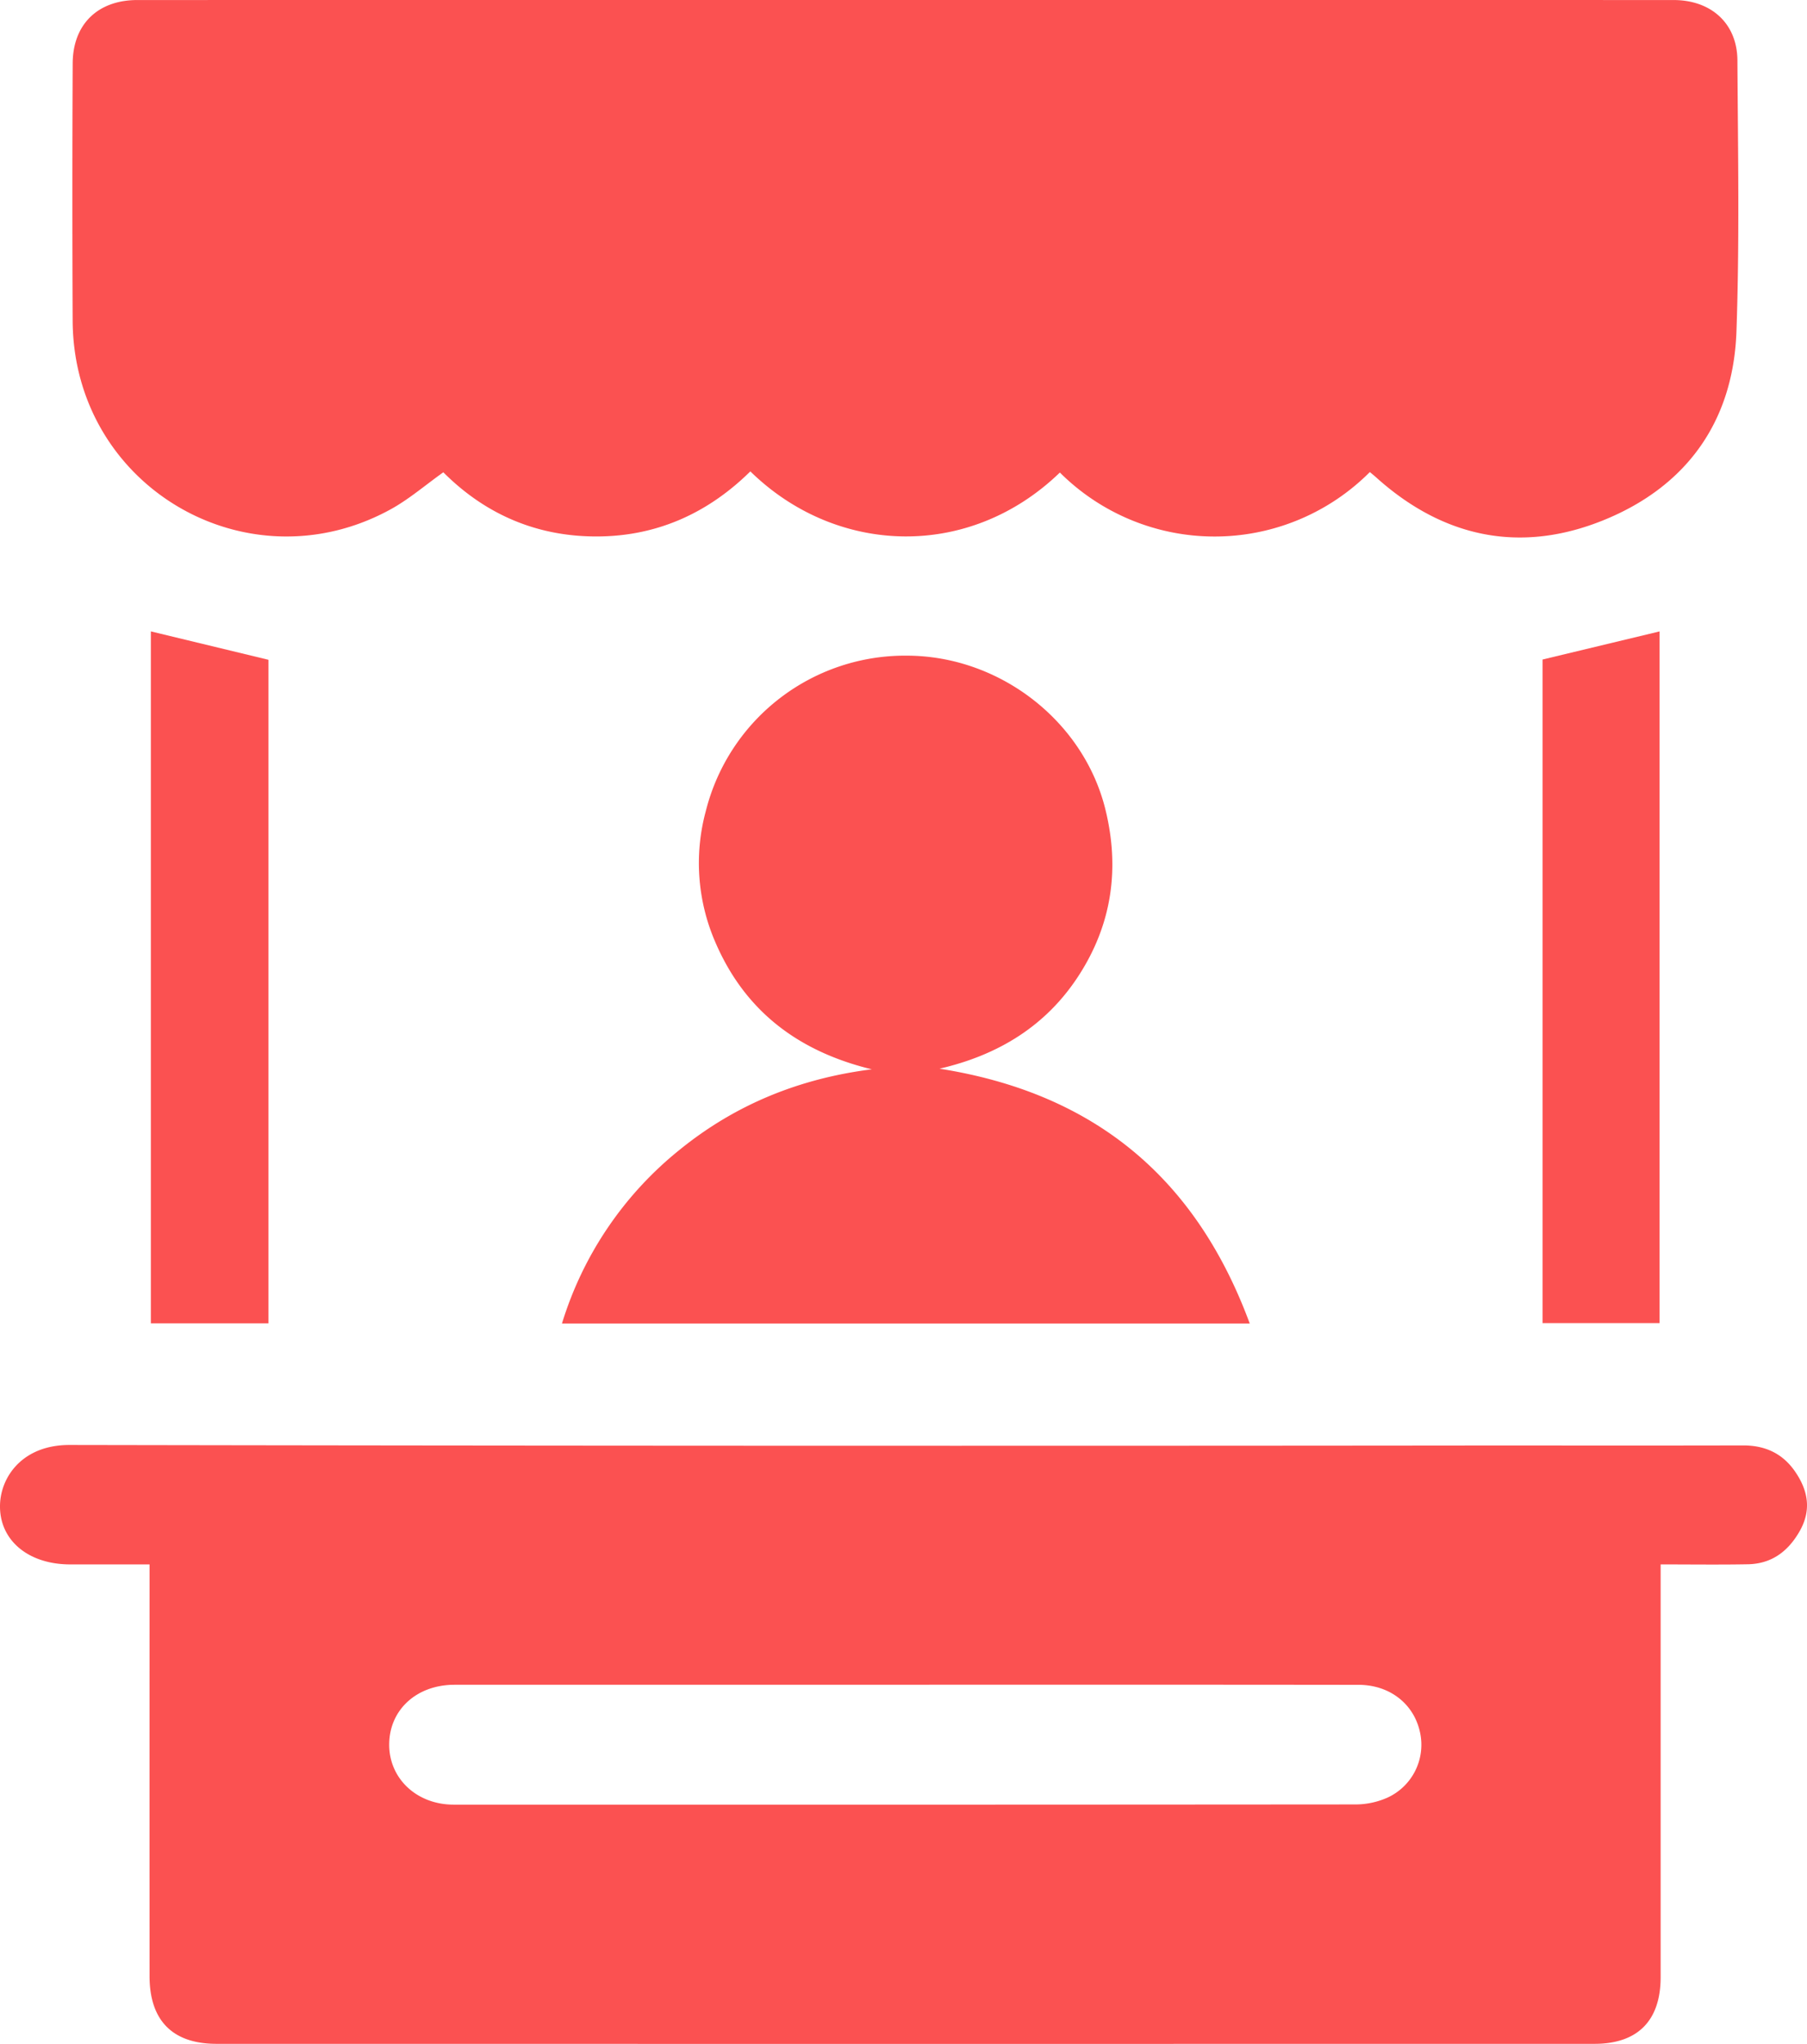 <svg xmlns="http://www.w3.org/2000/svg" width="519.814" height="587.979" viewBox="0 0 519.814 587.979">
  <g id="Exhibitors_Black" data-name="Exhibitors Black" transform="translate(-264.49 -247.012)">
    <g id="Group_981" data-name="Group 981">
      <path id="Path_1425" data-name="Path 1425" d="M658.55,382.81a63.026,63.026,0,0,1-89.17.14c-26.16,25.28-64.37,23.83-89.04-.33-12.17,12-26.86,18.68-44.11,18.72-17.3.05-32.12-6.35-44.21-18.46-5.22,3.71-9.9,7.78-15.22,10.69-41.26,22.6-91.2-6.63-91.41-54.33q-.165-36.99.01-73.98c.05-11.31,7.27-18.24,18.62-18.24q220.935-.015,441.86,0c10.89,0,18.35,6.76,18.41,17.39.15,25.99.63,52-.28,77.96-.92,25.94-14.39,44.62-38.24,54.29-23.87,9.68-46.07,5.07-65.37-12.28C659.8,383.84,659.16,383.33,658.55,382.81Z" fill="#fb5151"/>
      <path id="Path_1426" data-name="Path 1426" d="M307.51,697.06H284.66c-12.12-.01-20.5-7.05-20.16-17.27.27-8.03,6.54-17.11,19.99-17.09q203.955.36,407.92.15c24.5,0,48.99.04,73.49-.02,6.31-.02,11.35,2.27,14.95,7.48,3.79,5.48,4.81,11.16,1.29,17.28-3.33,5.79-8.07,9.3-14.84,9.43-8.12.15-16.25.04-25.1.04v5.76q0,56.49,0,112.98c0,12.5-6.59,19.18-19.01,19.18q-198.21.03-396.42,0c-12.66,0-19.26-6.73-19.26-19.49q-.015-56.235,0-112.48C307.51,701.21,307.51,699.42,307.51,697.06Zm217.27,34.61q-64.755,0-129.5.01c-10.9,0-18.73,7.14-18.83,17.06-.1,9.84,7.85,17.43,18.55,17.43q129.75.045,259.5-.06a22.678,22.678,0,0,0,9.12-1.96,16.725,16.725,0,0,0,9.29-19.1c-1.86-8.02-8.77-13.35-17.64-13.35Q590.035,731.625,524.78,731.67Z" fill="#fb5151"/>
      <path id="Path_1427" data-name="Path 1427" d="M426.15,627.76a102.528,102.528,0,0,1,33.96-50.07c16.05-13,34.45-20.44,55.17-23.06-21.05-5.11-36.53-16.69-45.07-36.71a57.129,57.129,0,0,1-2.66-37.66,59.1,59.1,0,0,1,57.99-44.63c26.56.12,50.63,18.76,56.92,44.17,4.21,17.02,1.9,33.11-7.67,47.88-9.42,14.54-23.2,22.88-40.03,26.77,44.09,6.95,73.6,30.96,89.24,73.31Z" fill="#fb5151"/>
      <path id="Path_1428" data-name="Path 1428" d="M708.24,436.74c11.26-2.71,22.33-5.36,33.64-8.08V627.64H708.24Z" fill="#fb5151"/>
      <path id="Path_1429" data-name="Path 1429" d="M307.89,428.65c11.17,2.7,22.23,5.37,33.83,8.17V627.7H307.89Z" fill="#fb5151"/>
    </g>
  </g>
</svg>
